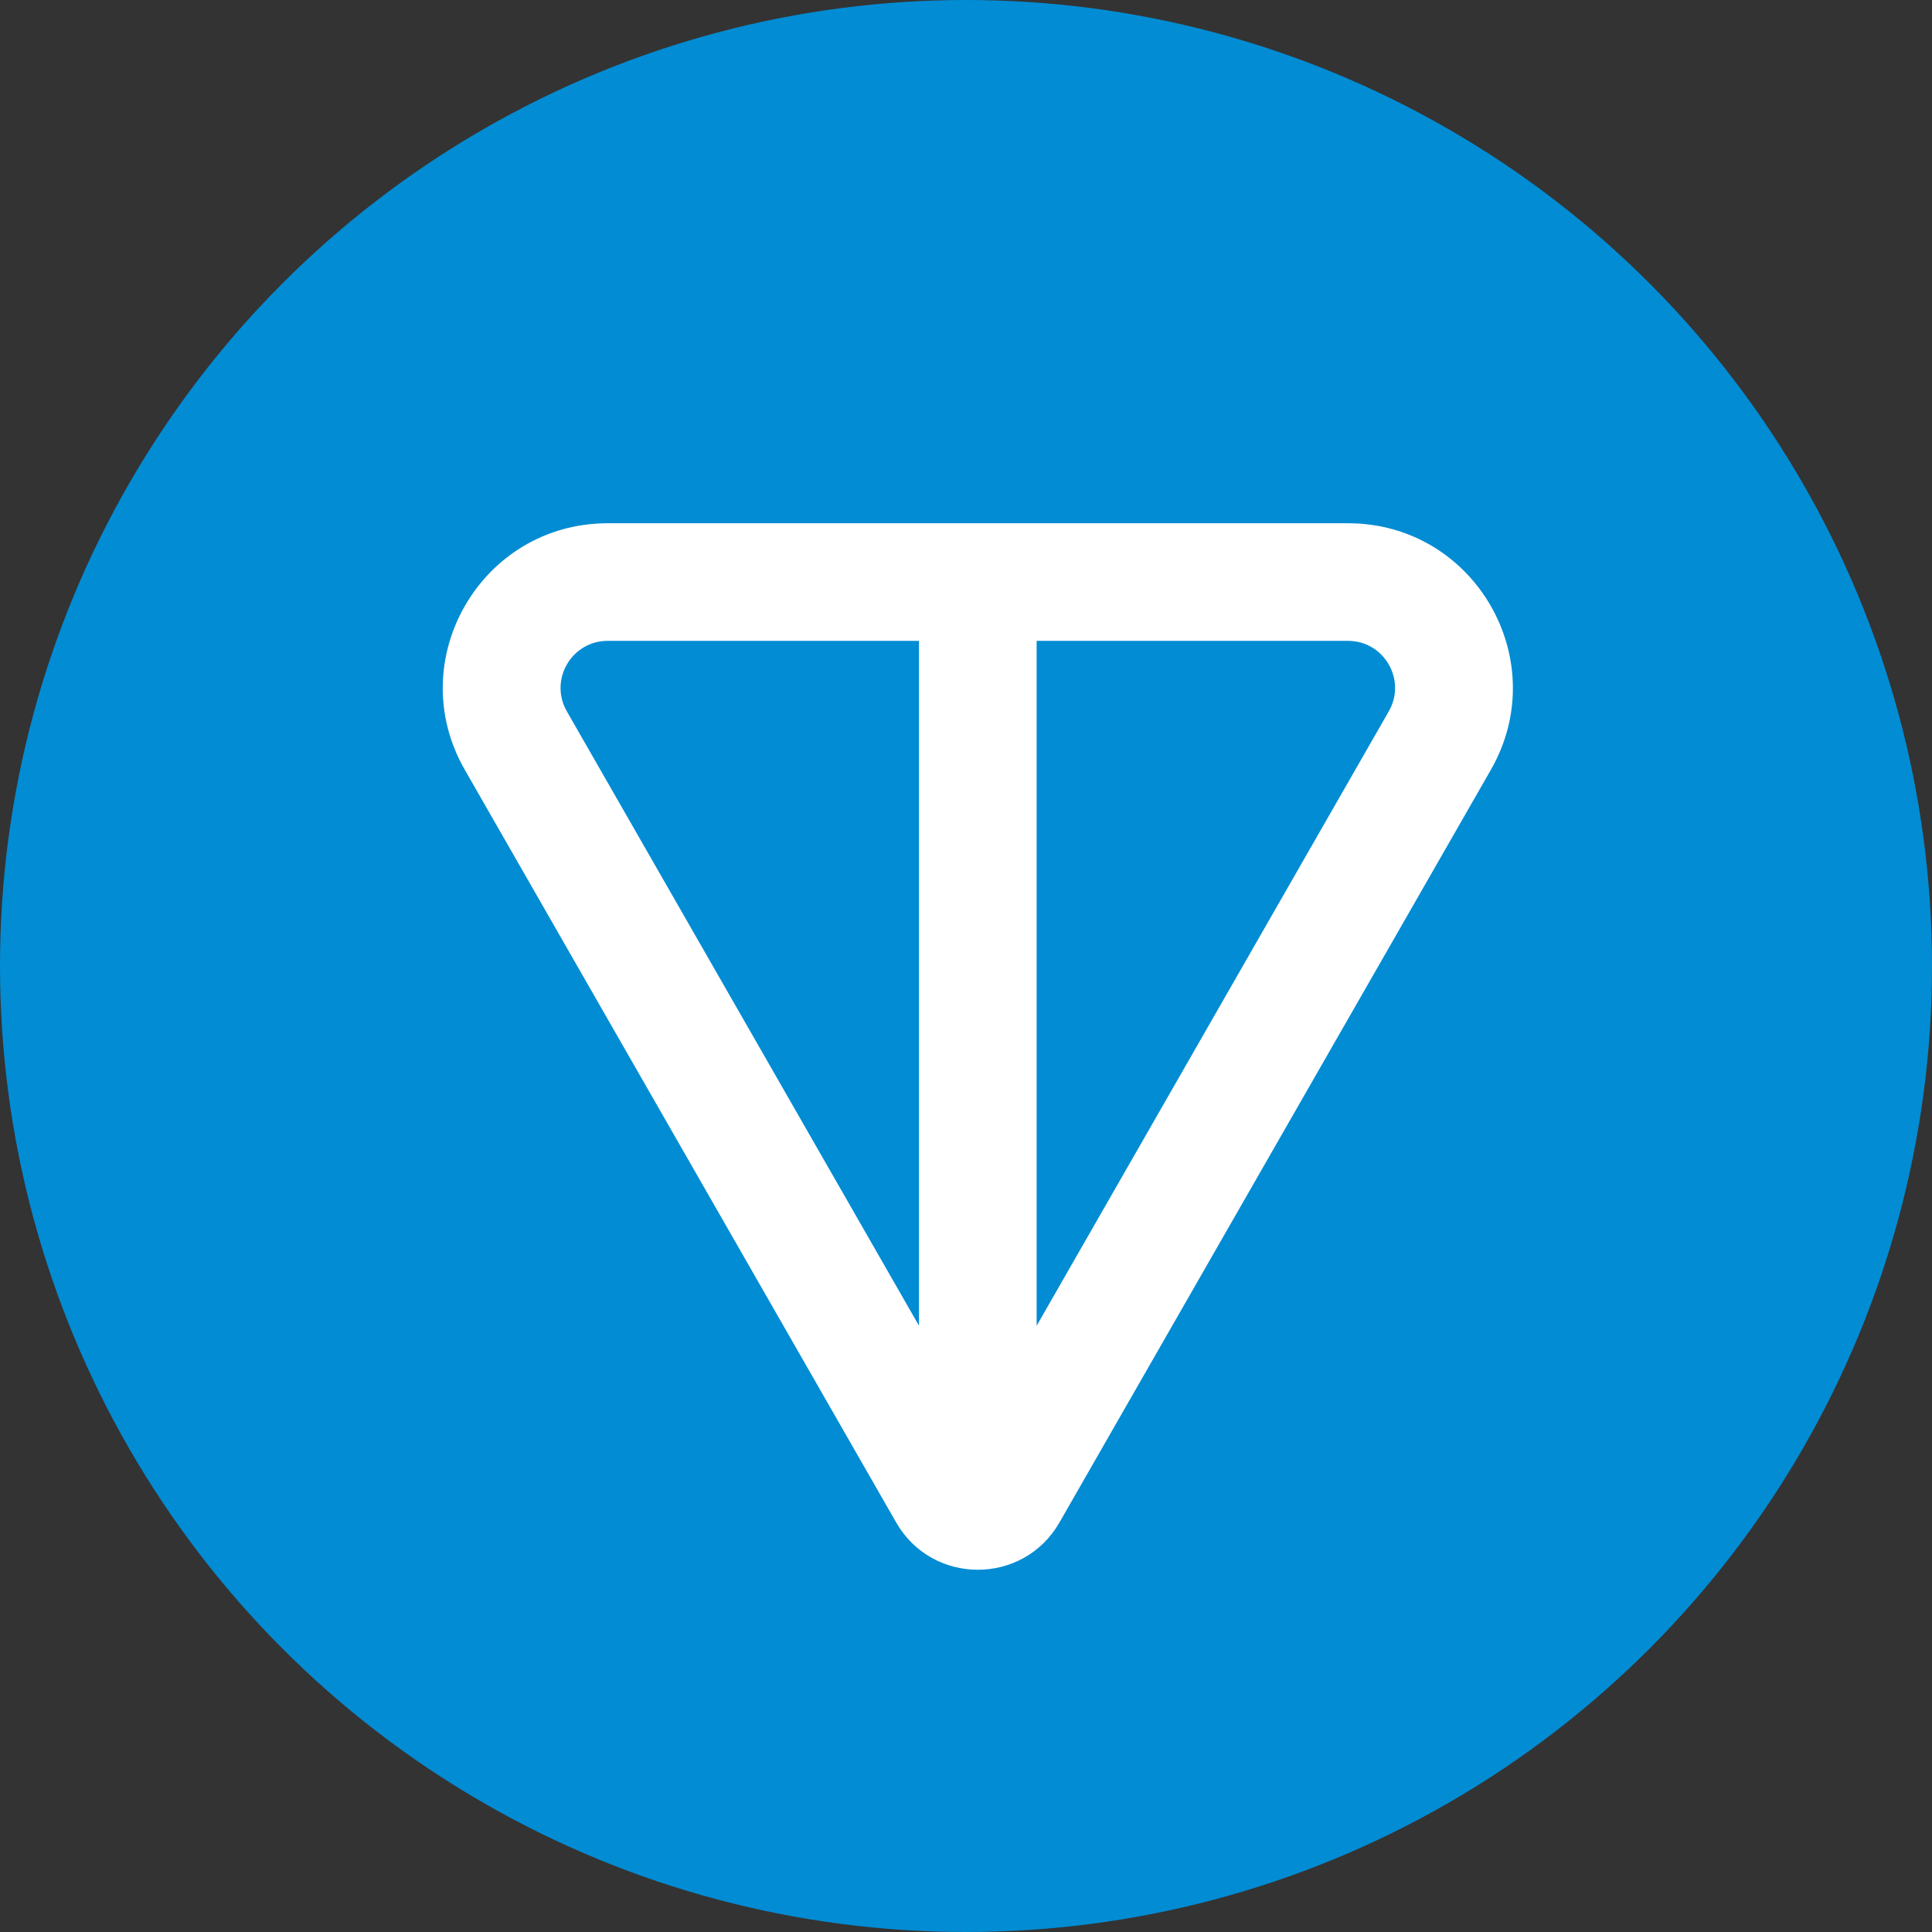 <svg width="48" height="48" viewBox="0 0 48 48" fill="none" xmlns="http://www.w3.org/2000/svg">
<rect x="0" y="0" width="48" height="48" fill="#333333" stroke="none"/>
<circle cx="24" cy="24" r="24" fill="#028CD4"/>
<path fill-rule="evenodd" clip-rule="evenodd" d="M15.098 13C11.954 13 9.984 16.398 11.548 19.126L22.265 37.825C23.164 39.392 25.424 39.392 26.322 37.825L37.04 19.126C38.603 16.398 36.634 13 33.49 13H15.098ZM14.083 17.673C13.637 16.893 14.199 15.922 15.098 15.922H22.832V32.937L14.083 17.673ZM25.755 32.938L34.504 17.673C34.951 16.893 34.388 15.922 33.49 15.922H25.755V32.938Z" fill="white"/>
</svg>
